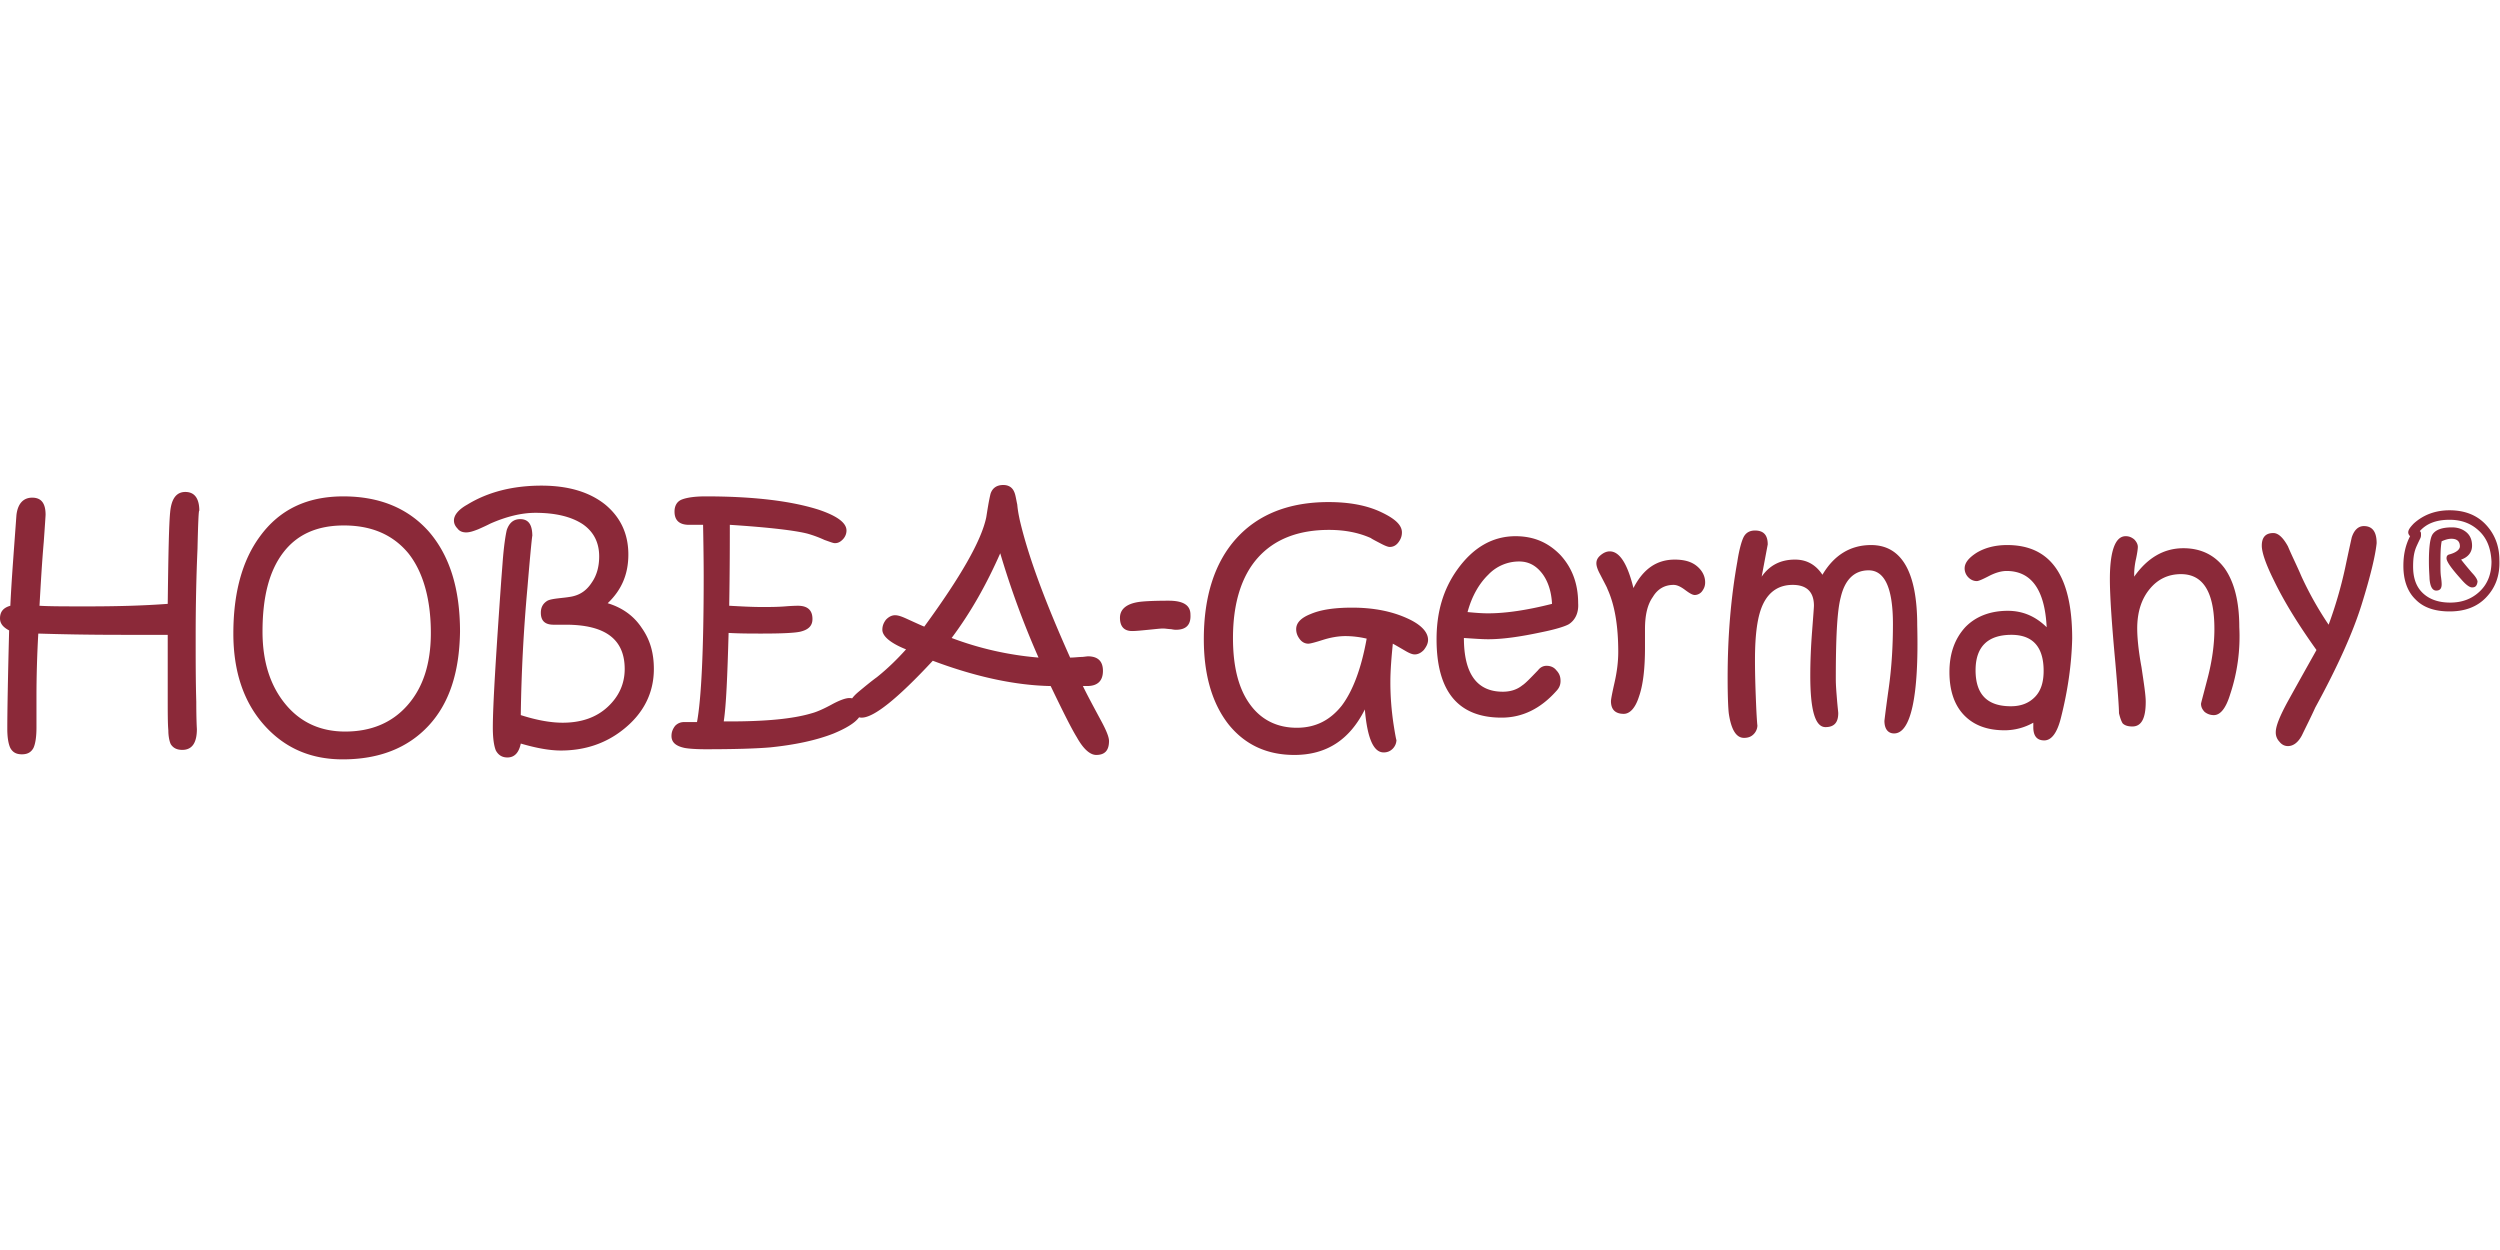 <?xml version="1.0"?>
<svg xmlns="http://www.w3.org/2000/svg" fill="none" viewBox="0 -48.5 250 125"><g clip-path="url(#a)"><path fill="#8B2939" d="M19.871 2.592s0 .063 0 0c0 .063 0 0 0 0Zm-.121 3.793c-.122 2.782-.183 5.69-.183 8.787 0 2.34 0 4.489.061 6.512 0 1.833.06 2.718.06 2.718 0 1.391-.485 2.086-1.458 2.086-.547 0-.911-.19-1.154-.569-.122-.252-.243-.758-.243-1.39-.061-.632-.061-1.77-.061-3.288v-6.258h-4.558c-3.585 0-6.38-.064-8.386-.127-.121 2.15-.182 4.3-.182 6.322v3.098c0 .948-.121 1.643-.304 2.023-.243.442-.607.632-1.154.632-.547 0-.912-.19-1.155-.632-.182-.38-.304-1.012-.304-1.897 0-1.833.061-5.12.183-9.862-.608-.316-.912-.695-.912-1.2 0-.696.365-1.076 1.033-1.265.122-2.655.365-5.627.608-9.04.121-1.138.668-1.77 1.58-1.77.911 0 1.337.568 1.337 1.706 0 .063-.061 1.012-.183 2.719-.182 2.086-.304 4.235-.425 6.385 1.033.063 2.613.063 4.8.063 2.796 0 5.47-.063 8.022-.253.06-4.931.122-7.965.243-9.167.122-1.327.608-2.023 1.52-2.023.91 0 1.397.633 1.397 1.897-.06-.19-.122 1.075-.182 3.793Zm-.122 18.017c0-.063 0-.063 0 0 0-.063 0 0 0 0Zm23.214-.316c-2.067 2.213-4.923 3.35-8.569 3.35-3.22 0-5.834-1.137-7.9-3.476-2.005-2.276-3.038-5.31-3.038-9.104 0-3.982.85-7.27 2.674-9.735 1.944-2.655 4.679-3.983 8.325-3.983 3.646 0 6.502 1.201 8.568 3.54 2.066 2.402 3.1 5.69 3.1 9.989-.061 4.109-1.094 7.207-3.16 9.42ZM40.836 6.828c-1.519-1.834-3.646-2.782-6.441-2.782-2.674 0-4.68.885-6.077 2.718-1.398 1.834-2.066 4.426-2.066 7.903 0 3.034.79 5.436 2.309 7.27 1.52 1.833 3.525 2.718 5.955 2.718 2.613 0 4.68-.885 6.199-2.592 1.58-1.77 2.37-4.172 2.37-7.27 0-3.414-.79-6.132-2.249-7.965Zm21.39 17.7c-1.701 1.328-3.767 2.024-6.137 2.024-1.155 0-2.492-.253-4.01-.696-.183.885-.608 1.391-1.338 1.391-.547 0-.911-.253-1.154-.695-.183-.443-.304-1.201-.304-2.276 0-2.213.304-7.144.85-14.856l.122-1.58c.122-1.708.304-2.846.426-3.351.243-.696.668-1.075 1.337-1.075.85 0 1.215.569 1.215 1.707 0-.253-.182 1.454-.486 5.12a165.139 165.139 0 0 0-.669 12.77c1.58.506 2.978.76 4.193.76 1.823 0 3.343-.507 4.497-1.581 1.094-1.012 1.702-2.276 1.702-3.793 0-2.972-1.945-4.426-5.895-4.426H55.36c-.851 0-1.276-.379-1.276-1.2 0-.57.243-.95.668-1.202.243-.127.668-.19 1.215-.253.608-.063 1.094-.126 1.337-.19.79-.19 1.398-.632 1.884-1.39.486-.696.73-1.58.73-2.592 0-1.391-.548-2.466-1.641-3.224-1.155-.76-2.735-1.138-4.74-1.138-1.398 0-2.917.379-4.497 1.074-.365.19-.79.38-1.215.57-.487.189-.851.315-1.216.315-.364 0-.668-.126-.85-.379-.244-.253-.365-.506-.365-.822 0-.506.425-1.074 1.337-1.58C48.797.695 51.288.063 54.144.063c2.674 0 4.801.632 6.381 1.897 1.52 1.264 2.31 2.908 2.31 4.994 0 1.96-.67 3.54-2.067 4.868 1.459.442 2.613 1.264 3.403 2.465.85 1.201 1.215 2.53 1.215 4.11 0 2.402-1.033 4.488-3.16 6.132Zm21.148.317c-1.762.695-3.89 1.138-6.32 1.39-1.459.127-3.646.19-6.502.19-1.033 0-1.702-.063-2.066-.126-.912-.19-1.337-.57-1.337-1.201 0-.38.121-.696.364-1.012.243-.253.547-.38.912-.38H69.7c.425-2.275.669-7.143.669-14.54 0-.315 0-2.022-.061-5.183H68.91c-.972 0-1.458-.443-1.458-1.328 0-.569.243-1.011.729-1.201.486-.19 1.276-.316 2.37-.316 4.74 0 8.507.442 11.303 1.328 1.883.632 2.795 1.327 2.795 2.086 0 .316-.122.632-.365.885s-.486.38-.79.38c-.182 0-.486-.127-1.033-.317a11.634 11.634 0 0 0-1.701-.632c-1.216-.316-3.829-.632-7.778-.885 0 1.707 0 4.425-.061 8.092 1.154.063 2.248.126 3.281.126.73 0 1.52 0 2.31-.063s1.215-.063 1.275-.063c.973 0 1.459.442 1.459 1.327 0 .696-.425 1.075-1.215 1.265-.547.126-1.823.19-3.829.19-1.094 0-2.187 0-3.342-.064-.122 4.362-.243 7.27-.486 8.85h.547c3.646 0 6.38-.252 8.264-.821.486-.127 1.216-.443 2.127-.948.73-.38 1.276-.57 1.64-.57.305 0 .608.127.852.38.243.253.364.506.364.822 0 .822-.972 1.58-2.795 2.339Zm25.34-4.742h-.425c.364.76.972 1.897 1.823 3.477.547 1.012.79 1.644.79 2.023 0 .949-.426 1.391-1.276 1.391-.608 0-1.276-.569-1.945-1.77-.547-.885-1.398-2.592-2.613-5.12-3.464-.064-7.414-.886-11.789-2.53-3.525 3.794-5.894 5.69-7.11 5.69-.304 0-.608-.126-.85-.379a1.273 1.273 0 0 1-.365-.885c0-.38.304-.822.911-1.328.608-.505 1.216-1.011 1.823-1.454 1.033-.821 2.006-1.77 2.917-2.781-1.58-.632-2.37-1.328-2.37-1.96 0-.38.122-.695.365-1.011.243-.253.547-.443.911-.443.304 0 .669.126 1.216.38.972.442 1.519.695 1.701.758 3.646-4.994 5.713-8.598 6.199-10.937.121-.758.243-1.58.425-2.339.182-.569.608-.885 1.276-.885.547 0 .912.253 1.094.695.122.253.182.696.304 1.265.061.695.182 1.2.243 1.517.851 3.667 2.552 8.218 5.044 13.782.425 0 .85-.064 1.215-.064l.547-.063c1.033 0 1.519.506 1.519 1.454 0 1.012-.547 1.517-1.58 1.517Zm-8.69-13.275c-1.337 3.034-2.917 5.879-4.861 8.47a32.084 32.084 0 0 0 8.69 1.96 87.007 87.007 0 0 1-3.829-10.43Zm17.562 7.649c-.06 0-.182 0-.486-.063-.243 0-.547-.063-.79-.063-.304 0-.79.063-1.458.126-.669.063-1.216.126-1.641.126-.79 0-1.215-.442-1.215-1.327 0-.822.607-1.39 1.883-1.58.426-.064 1.398-.127 2.978-.127 1.459 0 2.188.442 2.188 1.39.06 1.075-.486 1.518-1.459 1.518ZM142.38 16.5c-.304.316-.608.442-.912.442-.243 0-.547-.126-.972-.379-.547-.316-.972-.569-1.215-.695-.122 1.264-.244 2.592-.244 3.856 0 1.517.122 2.845.304 4.11.183 1.2.304 1.77.304 1.643 0 .316-.121.632-.364.885-.244.253-.547.38-.912.38-1.033 0-1.641-1.455-1.884-4.3-1.519 3.035-3.828 4.552-7.049 4.552-2.734 0-4.922-1.011-6.563-3.034-1.641-2.086-2.491-4.931-2.491-8.535 0-4.299 1.093-7.712 3.281-10.115 2.188-2.402 5.287-3.603 9.176-3.603 2.066 0 3.828.316 5.287 1.011 1.337.633 2.066 1.265 2.066 2.023 0 .38-.122.696-.365 1.012-.243.316-.546.442-.85.442-.183 0-.486-.126-.851-.316-.608-.316-.972-.505-1.033-.569-1.276-.569-2.674-.821-4.193-.821-3.099 0-5.469.948-7.11 2.781-1.641 1.833-2.492 4.552-2.492 8.029 0 2.845.547 5.057 1.702 6.638 1.094 1.517 2.674 2.339 4.679 2.339 1.884 0 3.342-.759 4.497-2.213 1.094-1.454 1.945-3.666 2.491-6.7a9.518 9.518 0 0 0-2.126-.254c-.669 0-1.459.127-2.249.38-.79.252-1.276.379-1.458.379-.304 0-.608-.127-.851-.443s-.365-.632-.365-1.011c0-.632.487-1.138 1.459-1.517 1.033-.443 2.431-.633 4.132-.633 2.188 0 4.011.38 5.53 1.075 1.398.632 2.066 1.39 2.066 2.15 0 .379-.182.695-.425 1.011Zm14.523-2.592c-.304.19-1.215.506-2.795.822-2.066.442-3.828.695-5.287.695-.668 0-1.458-.063-2.431-.126 0 3.54 1.277 5.373 3.89 5.373.729 0 1.397-.19 1.944-.632.304-.19.79-.695 1.58-1.517.243-.316.547-.442.851-.442.364 0 .729.126.972.442.304.316.426.632.426 1.075 0 .379-.122.695-.426 1.011-1.58 1.77-3.403 2.655-5.469 2.655-4.315 0-6.502-2.592-6.502-7.839 0-2.718.668-4.994 2.066-6.954 1.58-2.212 3.524-3.35 5.834-3.35 1.823 0 3.281.632 4.497 1.896 1.154 1.265 1.762 2.845 1.762 4.805.061.885-.243 1.644-.912 2.086Zm-2.734-5.12c-.608-.76-1.337-1.139-2.249-1.139a4.235 4.235 0 0 0-3.099 1.328c-.911.885-1.641 2.15-2.066 3.73.668.063 1.337.126 2.066.126 1.762 0 3.889-.316 6.381-.948-.061-1.264-.426-2.339-1.033-3.098Zm16.042 1.833a.936.936 0 0 1-.729.379c-.243 0-.547-.19-.972-.506-.425-.316-.79-.505-1.155-.505-.85 0-1.58.379-2.066 1.2-.547.76-.79 1.834-.79 3.225v1.833c0 2.086-.182 3.73-.607 4.931-.365 1.138-.912 1.707-1.52 1.707-.85 0-1.276-.443-1.276-1.264 0-.19.122-.822.365-1.897.243-1.075.364-2.086.364-3.034 0-2.656-.364-4.742-1.093-6.322 0-.063-.243-.506-.73-1.454-.243-.443-.364-.822-.364-1.075 0-.316.121-.569.425-.822s.608-.38.912-.38c.972 0 1.762 1.202 2.37 3.668.972-1.897 2.309-2.845 4.132-2.845.911 0 1.641.19 2.188.632.546.442.85 1.011.85 1.644 0 .379-.121.632-.304.885Zm19.203 14.224c-.607 0-.972-.443-.972-1.264 0 0 .121-1.075.425-3.225.304-2.15.426-4.299.426-6.448 0-3.54-.79-5.374-2.431-5.374-1.398 0-2.37.886-2.795 2.719-.365 1.39-.487 4.11-.487 8.155 0 .632.061 1.328.122 2.086.061.759.122 1.201.122 1.328 0 .948-.426 1.39-1.277 1.39-1.033 0-1.519-1.706-1.519-5.12 0-1.454.061-2.908.183-4.489.121-1.58.182-2.402.182-2.528 0-1.391-.729-2.086-2.127-2.086-1.337 0-2.309.632-2.917 1.833-.608 1.201-.851 3.098-.851 5.69 0 1.643.061 3.224.122 4.678.061 1.327.121 1.96.121 1.833 0 .316-.121.632-.364.885s-.547.38-.973.38c-.79 0-1.276-.823-1.519-2.403-.06-.443-.121-1.644-.121-3.603 0-4.046.304-7.903.972-11.633.182-1.2.425-2.023.608-2.402.243-.506.668-.695 1.154-.695.851 0 1.276.442 1.276 1.39l-.607 3.225c.79-1.138 1.884-1.707 3.342-1.707 1.155 0 2.066.506 2.735 1.517 1.154-1.96 2.795-2.971 4.861-2.971 3.038 0 4.618 2.655 4.618 8.028.183 7.207-.668 10.81-2.309 10.81Zm-13.612-.759s0-.063 0 0c0-.063 0 0 0 0Zm30.263-.695c-.365 1.39-.912 2.15-1.641 2.15s-1.094-.443-1.094-1.328v-.443a5.862 5.862 0 0 1-2.856.759c-1.762 0-3.099-.506-4.071-1.517-.973-1.012-1.459-2.466-1.459-4.3 0-1.896.547-3.35 1.58-4.488 1.033-1.075 2.492-1.643 4.254-1.643 1.519 0 2.795.568 3.889 1.643-.182-3.73-1.519-5.626-4.011-5.626-.547 0-1.154.19-1.762.505-.608.317-1.033.506-1.215.506-.304 0-.608-.126-.851-.38a1.274 1.274 0 0 1-.365-.884c0-.57.426-1.075 1.216-1.58.85-.506 1.883-.76 3.038-.76 4.375 0 6.502 3.098 6.502 9.357-.061 2.529-.425 5.184-1.154 8.029Zm-4.923-8.408c-2.37 0-3.585 1.2-3.585 3.54 0 2.402 1.155 3.603 3.525 3.603 1.033 0 1.823-.316 2.43-.948.608-.632.851-1.517.851-2.592 0-2.402-1.094-3.603-3.221-3.603Zm21.877 5.942c-.425 1.391-.972 2.087-1.641 2.087-.364 0-.668-.127-.911-.317-.243-.253-.365-.505-.365-.821 0-.064.243-.949.669-2.592.425-1.644.668-3.288.668-4.868 0-3.667-1.094-5.5-3.342-5.5-1.276 0-2.309.506-3.099 1.454-.851 1.011-1.277 2.339-1.277 3.983 0 .885.122 2.212.426 3.856.243 1.644.425 2.781.425 3.477 0 1.644-.425 2.465-1.337 2.465-.486 0-.79-.126-.972-.316-.122-.19-.243-.505-.365-1.011 0-.57-.121-2.276-.364-5.058-.365-3.92-.547-6.7-.547-8.344 0-2.845.547-4.3 1.58-4.3.364 0 .608.127.851.317.243.253.364.506.364.758 0 .19-.061.633-.182 1.202a7.28 7.28 0 0 0-.182 1.454v.316c1.337-1.897 2.977-2.845 4.922-2.845 1.762 0 3.16.695 4.132 2.023.972 1.39 1.458 3.35 1.458 5.88a18.235 18.235 0 0 1-.911 6.7Zm13.126-8.914c-.851 2.719-2.37 6.133-4.618 10.242-.426.948-.912 1.896-1.337 2.782-.365.695-.851 1.074-1.398 1.074-.304 0-.608-.126-.851-.442a1.314 1.314 0 0 1-.364-.949c0-.632.425-1.643 1.215-3.097 1.823-3.288 2.795-4.995 2.856-5.121-1.762-2.466-3.221-4.805-4.254-6.954-.85-1.707-1.215-2.845-1.215-3.477 0-.822.365-1.264 1.154-1.264.487 0 .973.442 1.459 1.327.425 1.012.911 1.96 1.337 2.971a34.157 34.157 0 0 0 2.734 4.868 42.515 42.515 0 0 0 1.641-5.626c.426-2.023.669-3.098.669-3.098.243-.758.668-1.138 1.215-1.138.851 0 1.276.57 1.276 1.707-.121 1.201-.608 3.287-1.519 6.196Zm12.457-.758c-.911.948-2.127 1.39-3.646 1.39-1.458 0-2.613-.379-3.403-1.2-.79-.76-1.215-1.897-1.215-3.351 0-1.201.243-2.15.668-2.971-.121-.127-.182-.253-.182-.38 0-.252.182-.505.547-.885.972-.885 2.188-1.327 3.585-1.327 1.459 0 2.674.442 3.586 1.39.911.949 1.397 2.15 1.397 3.604.061 1.58-.425 2.782-1.337 3.73Zm-.668-6.638c-.79-.759-1.762-1.138-2.978-1.138-1.337 0-2.309.38-2.977 1.138.121.063.121.19.121.316v.063c0 .063 0 .19-.061.316-.243.506-.425.885-.486 1.075-.182.506-.243 1.075-.243 1.77 0 1.138.304 2.023.972 2.655.669.633 1.58.949 2.735.949 1.215 0 2.188-.38 2.978-1.138.79-.759 1.154-1.77 1.154-2.972-.061-1.264-.425-2.275-1.215-3.034Zm-.729 5.626c-.243 0-.608-.252-1.094-.821-.972-1.075-1.459-1.77-1.459-2.087 0-.19.061-.316.243-.379.73-.19 1.094-.506 1.094-.822 0-.506-.304-.758-.85-.758-.244 0-.547.063-.973.252-.121.633-.121 1.454-.121 2.403 0 .379 0 .822.06 1.2.061.443.061.633.061.696 0 .443-.182.632-.547.632-.364 0-.607-.379-.668-1.2 0-.254-.061-.823-.061-1.708 0-1.454.122-2.339.365-2.718.304-.442.911-.695 1.944-.695.608 0 1.094.19 1.459.505.364.316.547.759.547 1.328 0 .632-.365 1.138-1.094 1.39.243.317.608.76 1.094 1.328.364.38.547.696.547.885-.061.443-.244.57-.547.57Z"/></g><defs><clipPath id="a"><path fill="#fff" d="M0 0h250v27.5H0V0Z"/></clipPath></defs></svg>
